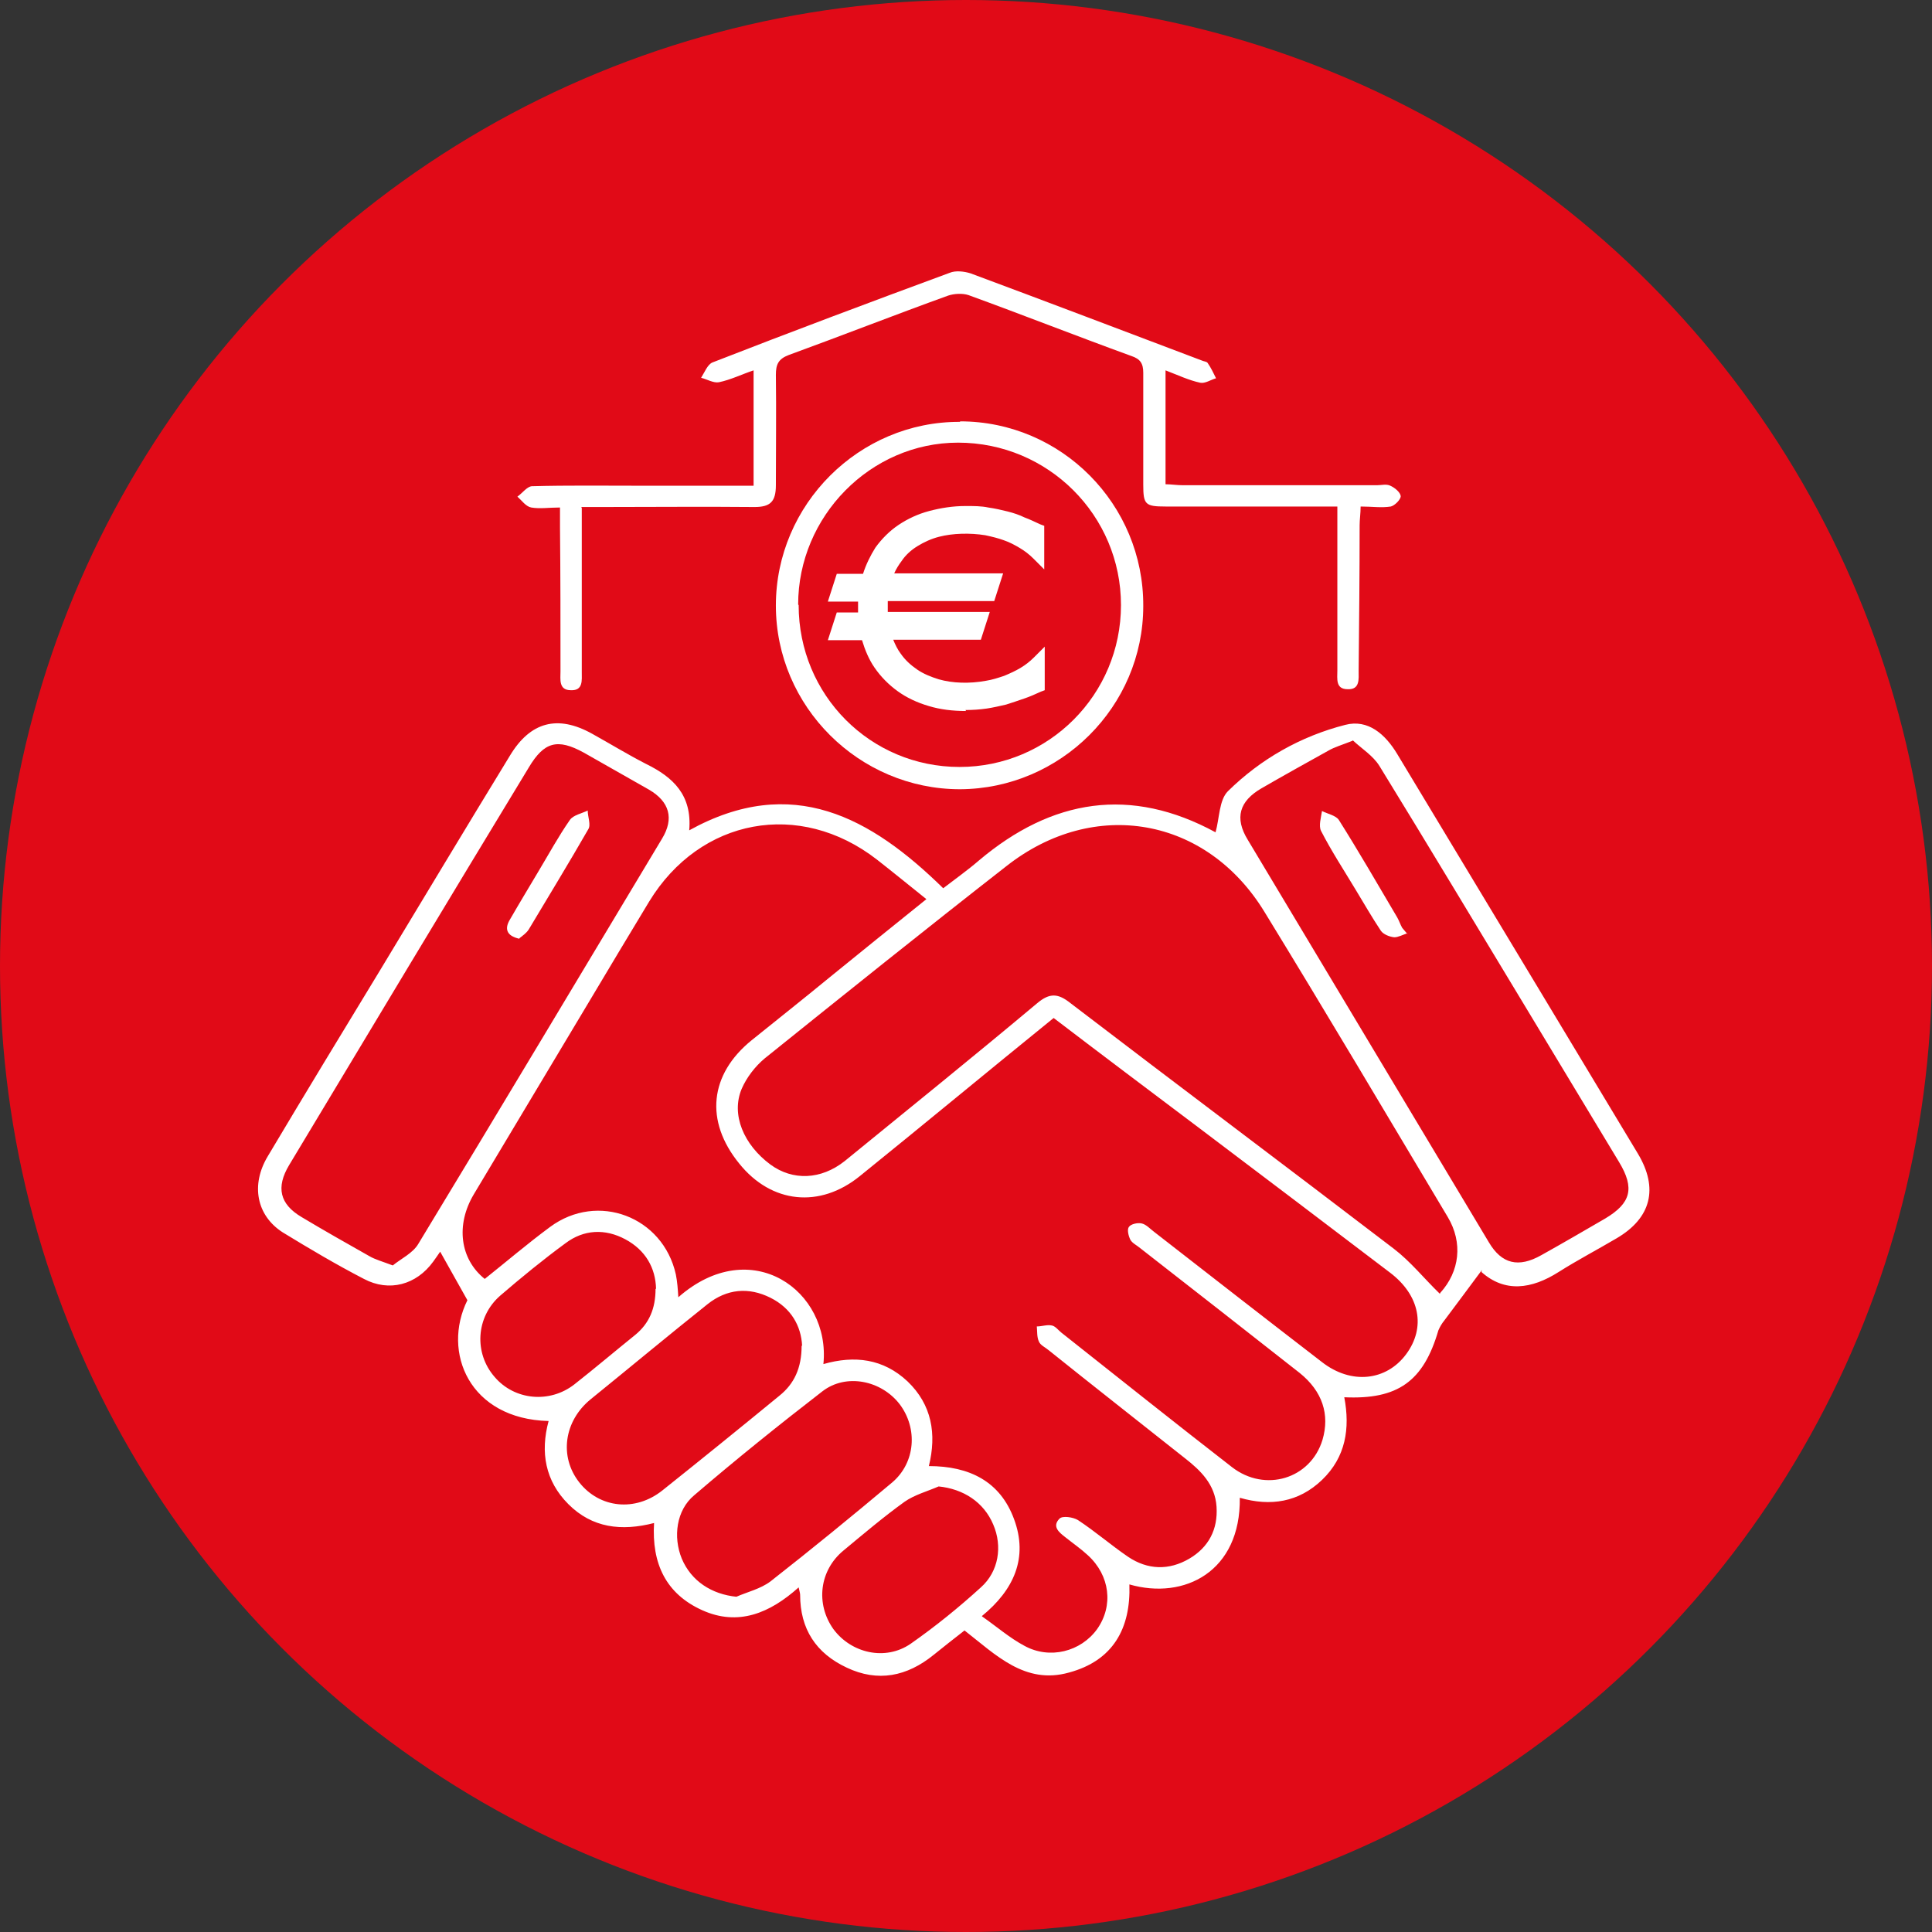 <?xml version="1.0" encoding="UTF-8"?><svg id="Calque_2" xmlns="http://www.w3.org/2000/svg" viewBox="0 0 39.02 39.02"><rect x="0" y="0" width="39.02" height="39.02" fill="#333333" stroke="none"/><defs><style>.cls-1{fill:#fff;}.cls-2{fill:#e10a17;}</style></defs><g id="Calque_1-2"><g><circle class="cls-2" cx="19.51" cy="19.51" r="19.51"/><g><path class="cls-1" d="M29.93,25.65c-.27,.36-.51,.69-.76,1.02-.05,.06-.09,.13-.12,.2-.3,1.03-.82,1.4-1.9,1.35,.12,.63,.03,1.21-.45,1.67-.47,.45-1.04,.54-1.66,.36,.02,1.49-1.12,2.07-2.23,1.75,.03,.89-.33,1.54-1.22,1.78-.89,.25-1.48-.36-2.11-.85-.22,.17-.42,.33-.62,.49-.54,.44-1.13,.56-1.76,.26-.62-.29-.94-.78-.94-1.47,0-.03-.01-.06-.03-.15-.58,.52-1.22,.79-1.95,.46-.73-.33-1.02-.94-.97-1.76-.66,.17-1.25,.1-1.73-.38-.47-.47-.57-1.05-.4-1.68-1.6-.04-2.16-1.39-1.64-2.44l-.55-.98c-.04,.06-.09,.13-.14,.2-.34,.47-.89,.62-1.4,.35-.56-.29-1.1-.61-1.64-.94-.53-.34-.65-.96-.3-1.54,.75-1.26,1.51-2.51,2.27-3.76,.87-1.44,1.74-2.89,2.62-4.33,.41-.68,.96-.83,1.66-.44,.36,.2,.72,.42,1.09,.61,.55,.27,.93,.63,.87,1.34,2.08-1.15,3.67-.26,5.13,1.17,.26-.2,.5-.37,.72-.56,1.48-1.25,3.07-1.5,4.78-.57,.08-.28,.07-.65,.25-.83,.66-.65,1.47-1.11,2.37-1.34,.46-.12,.81,.19,1.05,.59,.97,1.61,1.94,3.22,2.91,4.83,.65,1.08,1.3,2.16,1.95,3.24,.42,.7,.27,1.3-.43,1.71-.39,.23-.79,.44-1.17,.68-.55,.35-1.09,.42-1.56,0Zm-10.09,7c.3,.21,.55,.43,.85,.59,.51,.28,1.14,.12,1.47-.34,.33-.47,.26-1.08-.19-1.49-.14-.13-.3-.24-.45-.36-.13-.1-.28-.22-.12-.38,.06-.06,.27-.03,.37,.03,.35,.23,.66,.5,1.01,.74,.4,.27,.83,.28,1.24,.04,.39-.23,.58-.59,.55-1.05-.03-.45-.32-.73-.64-.98-.92-.73-1.84-1.45-2.75-2.18-.07-.06-.17-.1-.2-.18-.04-.09-.03-.2-.04-.3,.1,0,.21-.04,.3-.02,.07,.01,.13,.09,.19,.14,1.15,.91,2.29,1.82,3.45,2.72,.67,.52,1.59,.24,1.83-.55,.15-.51,0-.98-.46-1.35-1.07-.84-2.14-1.68-3.22-2.52-.07-.06-.16-.1-.2-.17-.04-.08-.07-.21-.03-.26,.04-.06,.18-.09,.26-.07,.09,.02,.17,.11,.25,.17,1.13,.88,2.26,1.76,3.39,2.63,.59,.46,1.3,.38,1.7-.16,.4-.54,.28-1.19-.33-1.65-1.29-.98-2.58-1.96-3.88-2.94-.97-.73-1.94-1.46-2.91-2.2-1.32,1.07-2.61,2.14-3.91,3.19-.81,.66-1.79,.56-2.44-.25-.7-.86-.6-1.8,.25-2.49,.52-.42,1.04-.83,1.55-1.25,.65-.53,1.31-1.06,1.98-1.6-.35-.28-.68-.55-1-.8-1.56-1.21-3.57-.84-4.6,.85-.4,.66-.8,1.33-1.2,2-.78,1.3-1.56,2.61-2.34,3.91-.37,.62-.28,1.31,.22,1.71,.44-.35,.86-.71,1.32-1.05,.96-.71,2.28-.21,2.54,.96,.03,.15,.04,.3,.05,.46,1.47-1.29,3.08-.13,2.93,1.35,.63-.18,1.21-.11,1.7,.35,.49,.47,.59,1.06,.43,1.71,.82,0,1.44,.31,1.72,1.07,.29,.78,0,1.43-.65,1.96Zm9.25-6.54c.39-.43,.46-1.01,.15-1.53-1.23-2.06-2.45-4.12-3.7-6.16-1.17-1.92-3.44-2.32-5.21-.93-1.64,1.28-3.26,2.58-4.89,3.89-.19,.16-.36,.38-.46,.61-.22,.52,.04,1.13,.58,1.53,.45,.33,1.02,.31,1.5-.07,1.3-1.06,2.6-2.11,3.89-3.19,.25-.21,.42-.2,.67,0,2.17,1.66,4.36,3.3,6.53,4.96,.34,.26,.61,.6,.93,.91Zm-21.16-.55c.17-.14,.41-.25,.52-.44,1.65-2.72,3.28-5.45,4.92-8.18,.25-.41,.15-.75-.26-.99-.44-.25-.88-.5-1.32-.75-.53-.29-.8-.22-1.11,.3-1.62,2.67-3.23,5.35-4.84,8.03-.27,.45-.19,.79,.25,1.05,.45,.27,.91,.53,1.37,.79,.12,.07,.27,.11,.48,.19ZM27.32,14.96c-.23,.09-.37,.13-.49,.2-.45,.25-.9,.5-1.35,.76-.45,.26-.55,.6-.28,1.04,1.62,2.71,3.25,5.42,4.87,8.13,.26,.44,.6,.52,1.06,.26,.43-.24,.86-.49,1.29-.74,.52-.31,.6-.61,.28-1.14-.63-1.05-1.27-2.1-1.9-3.15-.98-1.62-1.95-3.24-2.94-4.85-.13-.21-.36-.35-.54-.52Zm-11.12,12.22c-.02-.4-.22-.76-.64-.97-.44-.22-.88-.18-1.27,.13-.79,.63-1.57,1.28-2.36,1.92-.54,.44-.64,1.16-.23,1.68,.41,.52,1.13,.6,1.68,.16,.79-.63,1.58-1.27,2.36-1.91,.3-.24,.45-.56,.45-1.01Zm-1.33,5.07c.23-.1,.49-.16,.69-.31,.83-.65,1.65-1.32,2.46-2,.47-.4,.52-1.09,.15-1.58-.37-.48-1.08-.63-1.56-.26-.88,.68-1.75,1.38-2.59,2.1-.36,.3-.43,.84-.25,1.28,.19,.45,.6,.72,1.11,.77Zm4.09-2.23c-.23,.1-.49,.17-.69,.31-.43,.31-.83,.65-1.24,.99-.48,.4-.56,1.07-.2,1.58,.36,.49,1.05,.65,1.56,.3,.5-.35,.97-.73,1.42-1.14,.36-.32,.44-.83,.25-1.27-.19-.45-.6-.72-1.11-.77Zm-5.71-3.99c-.01-.42-.21-.78-.62-1-.41-.22-.84-.2-1.21,.08-.45,.33-.89,.69-1.32,1.06-.49,.43-.53,1.16-.11,1.64,.4,.47,1.11,.54,1.61,.15,.42-.33,.82-.67,1.23-1,.28-.23,.41-.53,.41-.93Z"/><path class="cls-1" d="M11.75,10.26c0,.39,0,.74,0,1.08,0,.74,0,1.49,0,2.23,0,.17,.03,.38-.22,.37-.25,0-.21-.22-.21-.38,0-.97,0-1.94-.01-2.91,0-.12,0-.24,0-.4-.22,0-.41,.03-.58,0-.11-.02-.19-.14-.28-.22,.1-.07,.19-.2,.29-.21,.73-.02,1.46-.01,2.2-.01,.75,0,1.5,0,2.28,0v-2.33c-.24,.08-.46,.19-.7,.24-.11,.02-.24-.06-.36-.09,.07-.11,.13-.27,.23-.31,1.59-.62,3.19-1.22,4.79-1.81,.12-.05,.29-.03,.42,.01,1.56,.58,3.11,1.17,4.67,1.76,.04,.02,.1,.02,.12,.05,.07,.1,.12,.21,.17,.31-.11,.03-.22,.11-.32,.09-.23-.05-.44-.15-.7-.25v2.3c.11,0,.23,.02,.35,.02,1.31,0,2.61,0,3.92,0,.09,0,.19-.03,.27,.01,.09,.04,.2,.13,.21,.21,0,.07-.12,.19-.2,.21-.19,.03-.38,0-.61,0,0,.14-.02,.26-.02,.38,0,.98-.01,1.96-.02,2.94,0,.16,.03,.38-.22,.37-.25,0-.21-.21-.21-.38,0-.97,0-1.94,0-2.91,0-.12,0-.24,0-.4-.16,0-.28,0-.4,0-1.02,0-2.05,0-3.07,0-.41,0-.45-.04-.45-.44,0-.75,0-1.51,0-2.26,0-.19-.06-.28-.24-.34-1.1-.4-2.19-.83-3.29-1.23-.12-.04-.29-.03-.41,.01-1.08,.39-2.15,.81-3.22,1.2-.21,.08-.26,.19-.26,.4,.01,.74,0,1.49,0,2.23,0,.33-.11,.44-.43,.44-1.04-.01-2.07,0-3.11,0-.12,0-.24,0-.39,0Z"/><path class="cls-1" d="M19.39,8.51c2.05,0,3.71,1.68,3.7,3.73,0,2.03-1.67,3.69-3.7,3.7-2.04,0-3.72-1.67-3.72-3.71,0-2.04,1.68-3.72,3.72-3.71Zm-3.26,3.71c0,1.82,1.45,3.27,3.25,3.27,1.8,0,3.26-1.46,3.26-3.27,0-1.81-1.47-3.28-3.29-3.28-1.77,0-3.23,1.49-3.23,3.27Z"/><path class="cls-1" d="M10.49,18.96c-.27-.06-.3-.21-.19-.39,.19-.33,.39-.66,.58-.98,.21-.35,.4-.7,.63-1.03,.07-.1,.24-.13,.36-.19,0,.13,.07,.29,.01,.38-.39,.68-.8,1.35-1.2,2.02-.05,.08-.13,.13-.19,.18Z"/><path class="cls-1" d="M28.42,18.85c-.09,.03-.18,.08-.26,.08-.1-.01-.22-.06-.27-.13-.18-.27-.34-.55-.51-.83-.24-.4-.49-.78-.7-1.19-.05-.1,0-.27,.02-.4,.12,.06,.28,.09,.34,.18,.41,.65,.79,1.31,1.18,1.97,.04,.07,.06,.14,.1,.21l.11,.13Z"/></g><g><path class="cls-1" d="M17.01,11.73h.53c.06-.22,.14-.41,.26-.59,.12-.17,.26-.31,.43-.43,.17-.12,.36-.21,.58-.27,.22-.06,.45-.09,.7-.09,.16,0,.31,0,.44,.03,.13,.02,.25,.04,.37,.07,.11,.03,.22,.07,.33,.11s.21,.09,.32,.14v.48c-.09-.09-.18-.16-.29-.23s-.22-.12-.35-.17-.25-.08-.39-.11c-.14-.02-.28-.04-.42-.04-.21,0-.4,.02-.58,.07-.18,.05-.34,.12-.48,.21-.14,.09-.26,.2-.36,.34-.1,.13-.18,.29-.23,.46h2.2l-.09,.3h-2.18s0,.09,0,.13c0,.04,0,.09,0,.13,0,.04,0,.08,0,.11,0,.04,0,.07,0,.1h2l-.09,.29h-1.85c.05,.18,.12,.35,.22,.49s.22,.26,.36,.35c.14,.1,.3,.17,.48,.22,.18,.05,.38,.07,.59,.07,.14,0,.28-.01,.42-.04,.14-.03,.27-.06,.39-.11s.24-.1,.35-.17c.11-.07,.21-.14,.29-.23v.49c-.11,.05-.22,.09-.33,.14s-.23,.08-.34,.12c-.12,.03-.24,.06-.37,.08s-.27,.03-.42,.03c-.25,0-.49-.03-.71-.09-.22-.06-.41-.15-.59-.28-.17-.12-.32-.27-.43-.45-.12-.18-.2-.38-.25-.61h-.61l.09-.29h.47s0-.07,0-.1v-.11s0-.09,0-.13,0-.09,0-.13h-.57l.09-.3Z"/><path class="cls-1" d="M19.51,14.36c-.27,0-.52-.03-.75-.1-.24-.07-.45-.17-.63-.3-.18-.13-.34-.29-.47-.48-.11-.16-.19-.35-.25-.55h-.69l.18-.56h.43v-.09s0-.09,0-.13h-.61l.18-.56h.53c.06-.19,.15-.37,.25-.53,.13-.18,.29-.34,.47-.46,.18-.12,.39-.22,.62-.28,.23-.06,.47-.1,.73-.1,.17,0,.32,0,.46,.03,.14,.02,.27,.05,.39,.08,.12,.03,.24,.07,.34,.12,.11,.04,.21,.09,.32,.14l.08,.03v.88l-.22-.22c-.08-.08-.17-.15-.27-.21-.1-.06-.21-.12-.33-.16-.11-.04-.23-.07-.37-.1-.31-.05-.66-.04-.93,.03-.16,.04-.31,.11-.44,.19-.13,.08-.24,.18-.32,.3-.06,.08-.11,.16-.15,.25h2.2l-.18,.56h-2.15v.13s0,.06,0,.09h2.06l-.18,.56h-1.77c.04,.1,.09,.2,.15,.28,.09,.13,.2,.23,.33,.32,.13,.09,.28,.15,.44,.2,.28,.08,.62,.09,.95,.03,.13-.02,.25-.06,.37-.1,.12-.05,.23-.1,.33-.16,.1-.06,.19-.13,.27-.21l.22-.22v.88l-.08,.03c-.11,.05-.22,.1-.34,.14-.12,.04-.23,.08-.36,.12-.13,.03-.26,.06-.39,.08-.14,.02-.28,.03-.43,.03Zm-2.42-1.69h.54l.02,.1c.05,.21,.13,.4,.23,.56,.11,.16,.24,.3,.4,.41,.16,.11,.34,.2,.55,.26,.32,.09,.73,.11,1.07,.06,.12-.02,.24-.04,.36-.07,.11-.03,.22-.07,.33-.11,.08-.03,.17-.07,.25-.1v-.12s-.06,.04-.09,.06c-.11,.07-.23,.13-.37,.18-.13,.05-.27,.09-.41,.12-.36,.07-.75,.05-1.06-.04-.19-.05-.37-.13-.52-.23-.15-.1-.29-.23-.39-.39-.11-.15-.19-.33-.24-.53l-.04-.16h1.93v-.03h-1.93v-.12s-.02-.07-.02-.11c0-.04,0-.08,0-.12v-.14c0-.05,0-.1,.01-.15v-.12h2.21v-.03h-2.19l.05-.17c.05-.19,.14-.36,.25-.51,.11-.15,.24-.27,.39-.37,.15-.1,.32-.17,.51-.22,.31-.08,.7-.1,1.05-.04,.15,.03,.29,.07,.41,.11,.13,.05,.26,.11,.37,.18,.03,.02,.06,.04,.09,.06v-.12c-.08-.04-.16-.07-.24-.1-.1-.04-.2-.08-.31-.11-.11-.03-.22-.05-.35-.07-.31-.04-.75-.03-1.09,.06-.2,.06-.38,.14-.54,.25-.16,.11-.29,.24-.4,.4-.11,.16-.19,.34-.24,.54l-.02,.1h-.54v.03h.52v.14s-.02,.08-.02,.13c0,.04,0,.09,0,.13v.11s0,.06,0,.09l.02,.15h-.52v.03Z"/></g></g></g></svg>